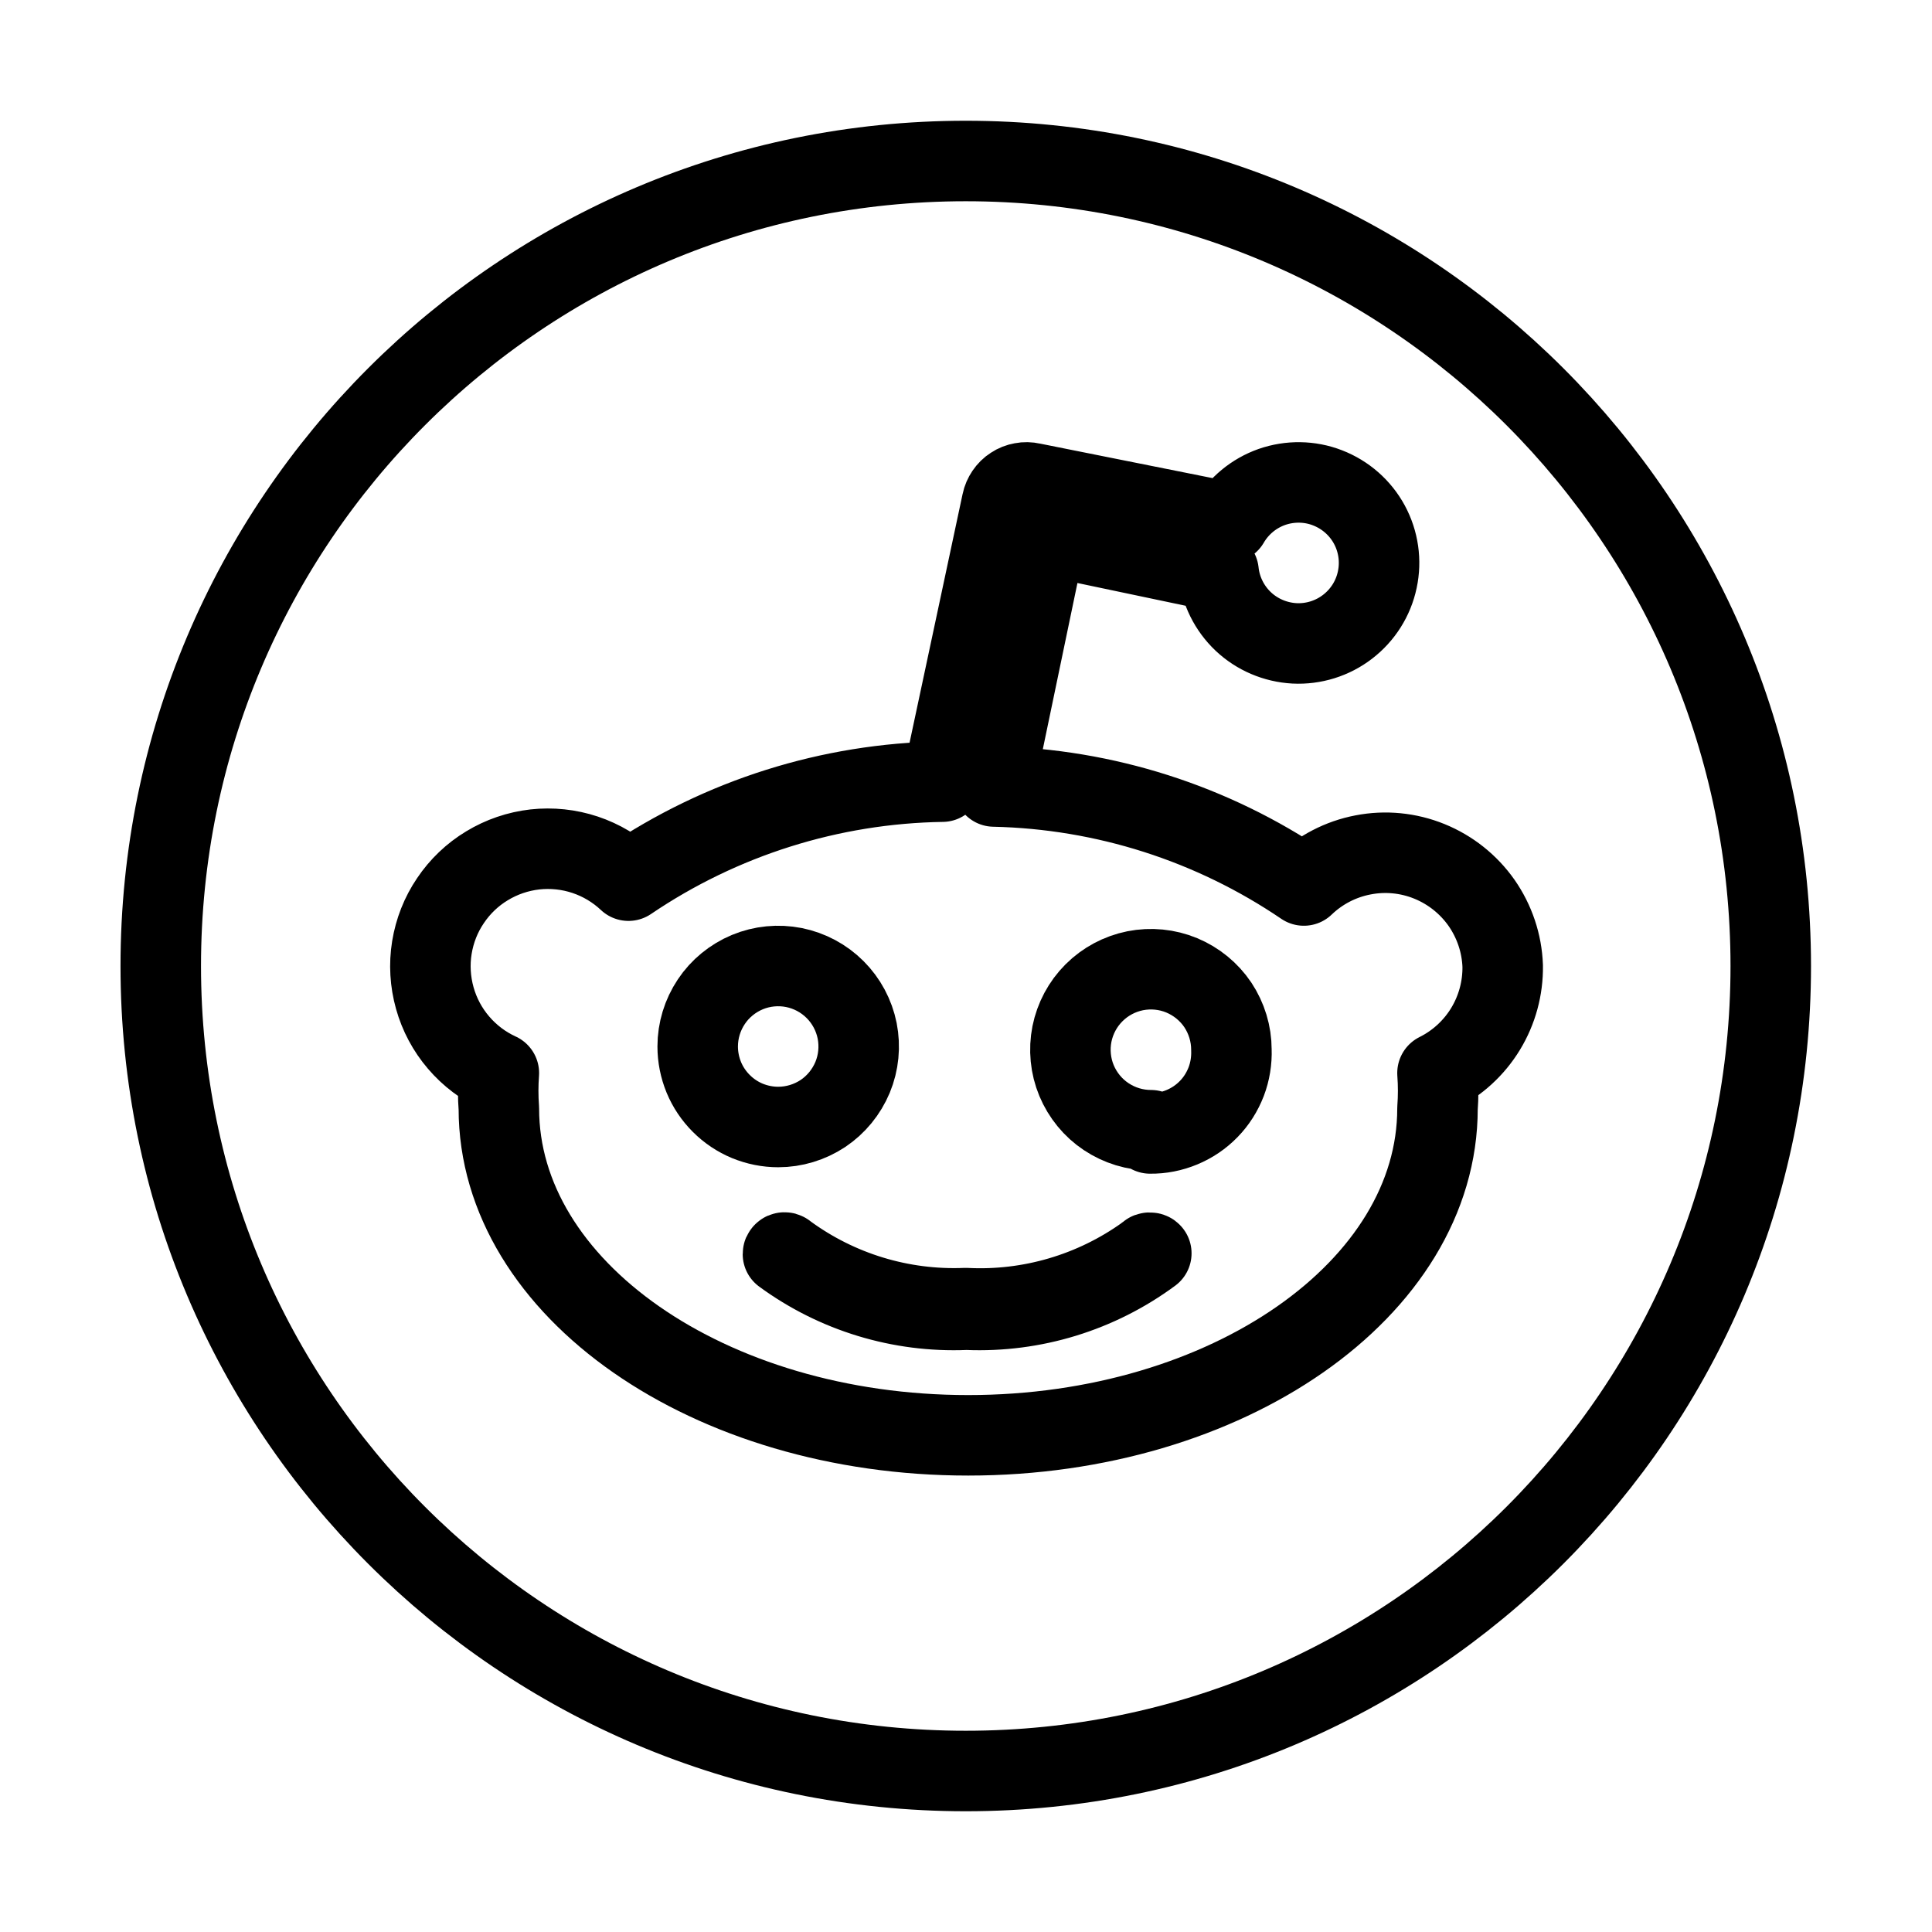 <?xml version="1.0" encoding="utf-8"?><!-- Скачано с сайта svg4.ru / Downloaded from svg4.ru -->
<svg width="800px" height="800px" viewBox="0 0 24 24" fill="none" xmlns="http://www.w3.org/2000/svg">
<path d="M8.836 12.444C8.726 12.609 8.667 12.802 8.667 13C8.667 13.131 8.693 13.261 8.743 13.383C8.793 13.504 8.867 13.614 8.96 13.707C9.053 13.8 9.163 13.874 9.284 13.924C9.406 13.974 9.536 14 9.667 14C9.865 14 10.058 13.941 10.223 13.832C10.387 13.722 10.515 13.565 10.591 13.383C10.667 13.2 10.686 12.999 10.648 12.805C10.609 12.611 10.514 12.433 10.374 12.293C10.234 12.153 10.056 12.058 9.862 12.019C9.668 11.981 9.467 12 9.284 12.076C9.102 12.152 8.945 12.28 8.836 12.444Z" stroke="#000000" stroke-linejoin="round"/>
<path d="M13.741 13.871C13.906 13.981 14.099 14.04 14.297 14.04L14.287 14.08C14.423 14.082 14.557 14.055 14.682 14.003C14.807 13.951 14.921 13.874 15.015 13.777C15.11 13.68 15.183 13.564 15.232 13.437C15.28 13.311 15.302 13.175 15.297 13.04C15.297 12.842 15.238 12.649 15.129 12.484C15.019 12.32 14.862 12.192 14.68 12.116C14.497 12.04 14.296 12.021 14.102 12.059C13.908 12.098 13.73 12.193 13.59 12.333C13.45 12.473 13.355 12.651 13.316 12.845C13.278 13.039 13.297 13.24 13.373 13.423C13.449 13.605 13.577 13.762 13.741 13.871Z" stroke="#000000" stroke-linejoin="round"/>
<path fill-rule="evenodd" clip-rule="evenodd" d="M21.997 12C21.997 17.523 17.52 22 11.997 22C6.474 22 1.997 17.523 1.997 12C1.997 6.477 6.474 2 11.997 2C17.52 2 21.997 6.477 21.997 12ZM18.404 11.215C18.565 11.446 18.657 11.719 18.667 12C18.671 12.275 18.597 12.547 18.454 12.782C18.311 13.017 18.104 13.207 17.857 13.33C17.868 13.476 17.868 13.624 17.857 13.77C17.857 16.01 15.247 17.83 12.027 17.83C8.807 17.83 6.197 16.01 6.197 13.77C6.186 13.624 6.186 13.476 6.197 13.33C6.005 13.242 5.834 13.113 5.696 12.951C5.559 12.791 5.458 12.602 5.401 12.398C5.344 12.194 5.331 11.98 5.365 11.771C5.399 11.562 5.477 11.363 5.596 11.188C5.714 11.012 5.869 10.864 6.05 10.755C6.231 10.645 6.434 10.576 6.644 10.552C6.854 10.529 7.067 10.551 7.268 10.618C7.469 10.685 7.653 10.795 7.807 10.94C8.959 10.159 10.315 9.731 11.707 9.71L12.447 6.24C12.455 6.2 12.472 6.162 12.495 6.128C12.518 6.094 12.547 6.065 12.582 6.043C12.616 6.02 12.655 6.005 12.695 5.998C12.736 5.99 12.777 5.991 12.817 6L15.267 6.49C15.387 6.284 15.576 6.128 15.8 6.049C16.024 5.971 16.27 5.974 16.491 6.06C16.713 6.146 16.898 6.308 17.011 6.517C17.124 6.726 17.159 6.969 17.109 7.201C17.06 7.434 16.929 7.641 16.74 7.786C16.552 7.931 16.317 8.004 16.08 7.992C15.842 7.979 15.617 7.883 15.444 7.72C15.271 7.556 15.162 7.336 15.137 7.1L12.997 6.65L12.347 9.77C13.722 9.8 15.059 10.227 16.197 11C16.4 10.805 16.655 10.673 16.932 10.62C17.209 10.566 17.495 10.594 17.756 10.7C18.017 10.806 18.242 10.985 18.404 11.215Z" stroke="#000000" stroke-linejoin="round"/>
<path fill-rule="evenodd" clip-rule="evenodd" d="M9.758 15.563C9.755 15.56 9.75 15.559 9.745 15.559C9.74 15.559 9.735 15.561 9.732 15.565C9.728 15.568 9.726 15.573 9.726 15.578L9.726 15.579C10.382 16.06 11.183 16.304 11.997 16.27C12.004 16.27 12.01 16.27 12.017 16.27C12.837 16.304 13.643 16.056 14.302 15.569C14.3 15.566 14.297 15.564 14.294 15.563C14.29 15.562 14.286 15.561 14.282 15.561C14.275 15.561 14.267 15.564 14.261 15.569C14.252 15.578 14.243 15.586 14.233 15.593C13.583 16.059 12.794 16.291 11.996 16.25C11.198 16.283 10.413 16.044 9.769 15.572L9.758 15.563Z" stroke="#000000" stroke-linejoin="round"/>
</svg>